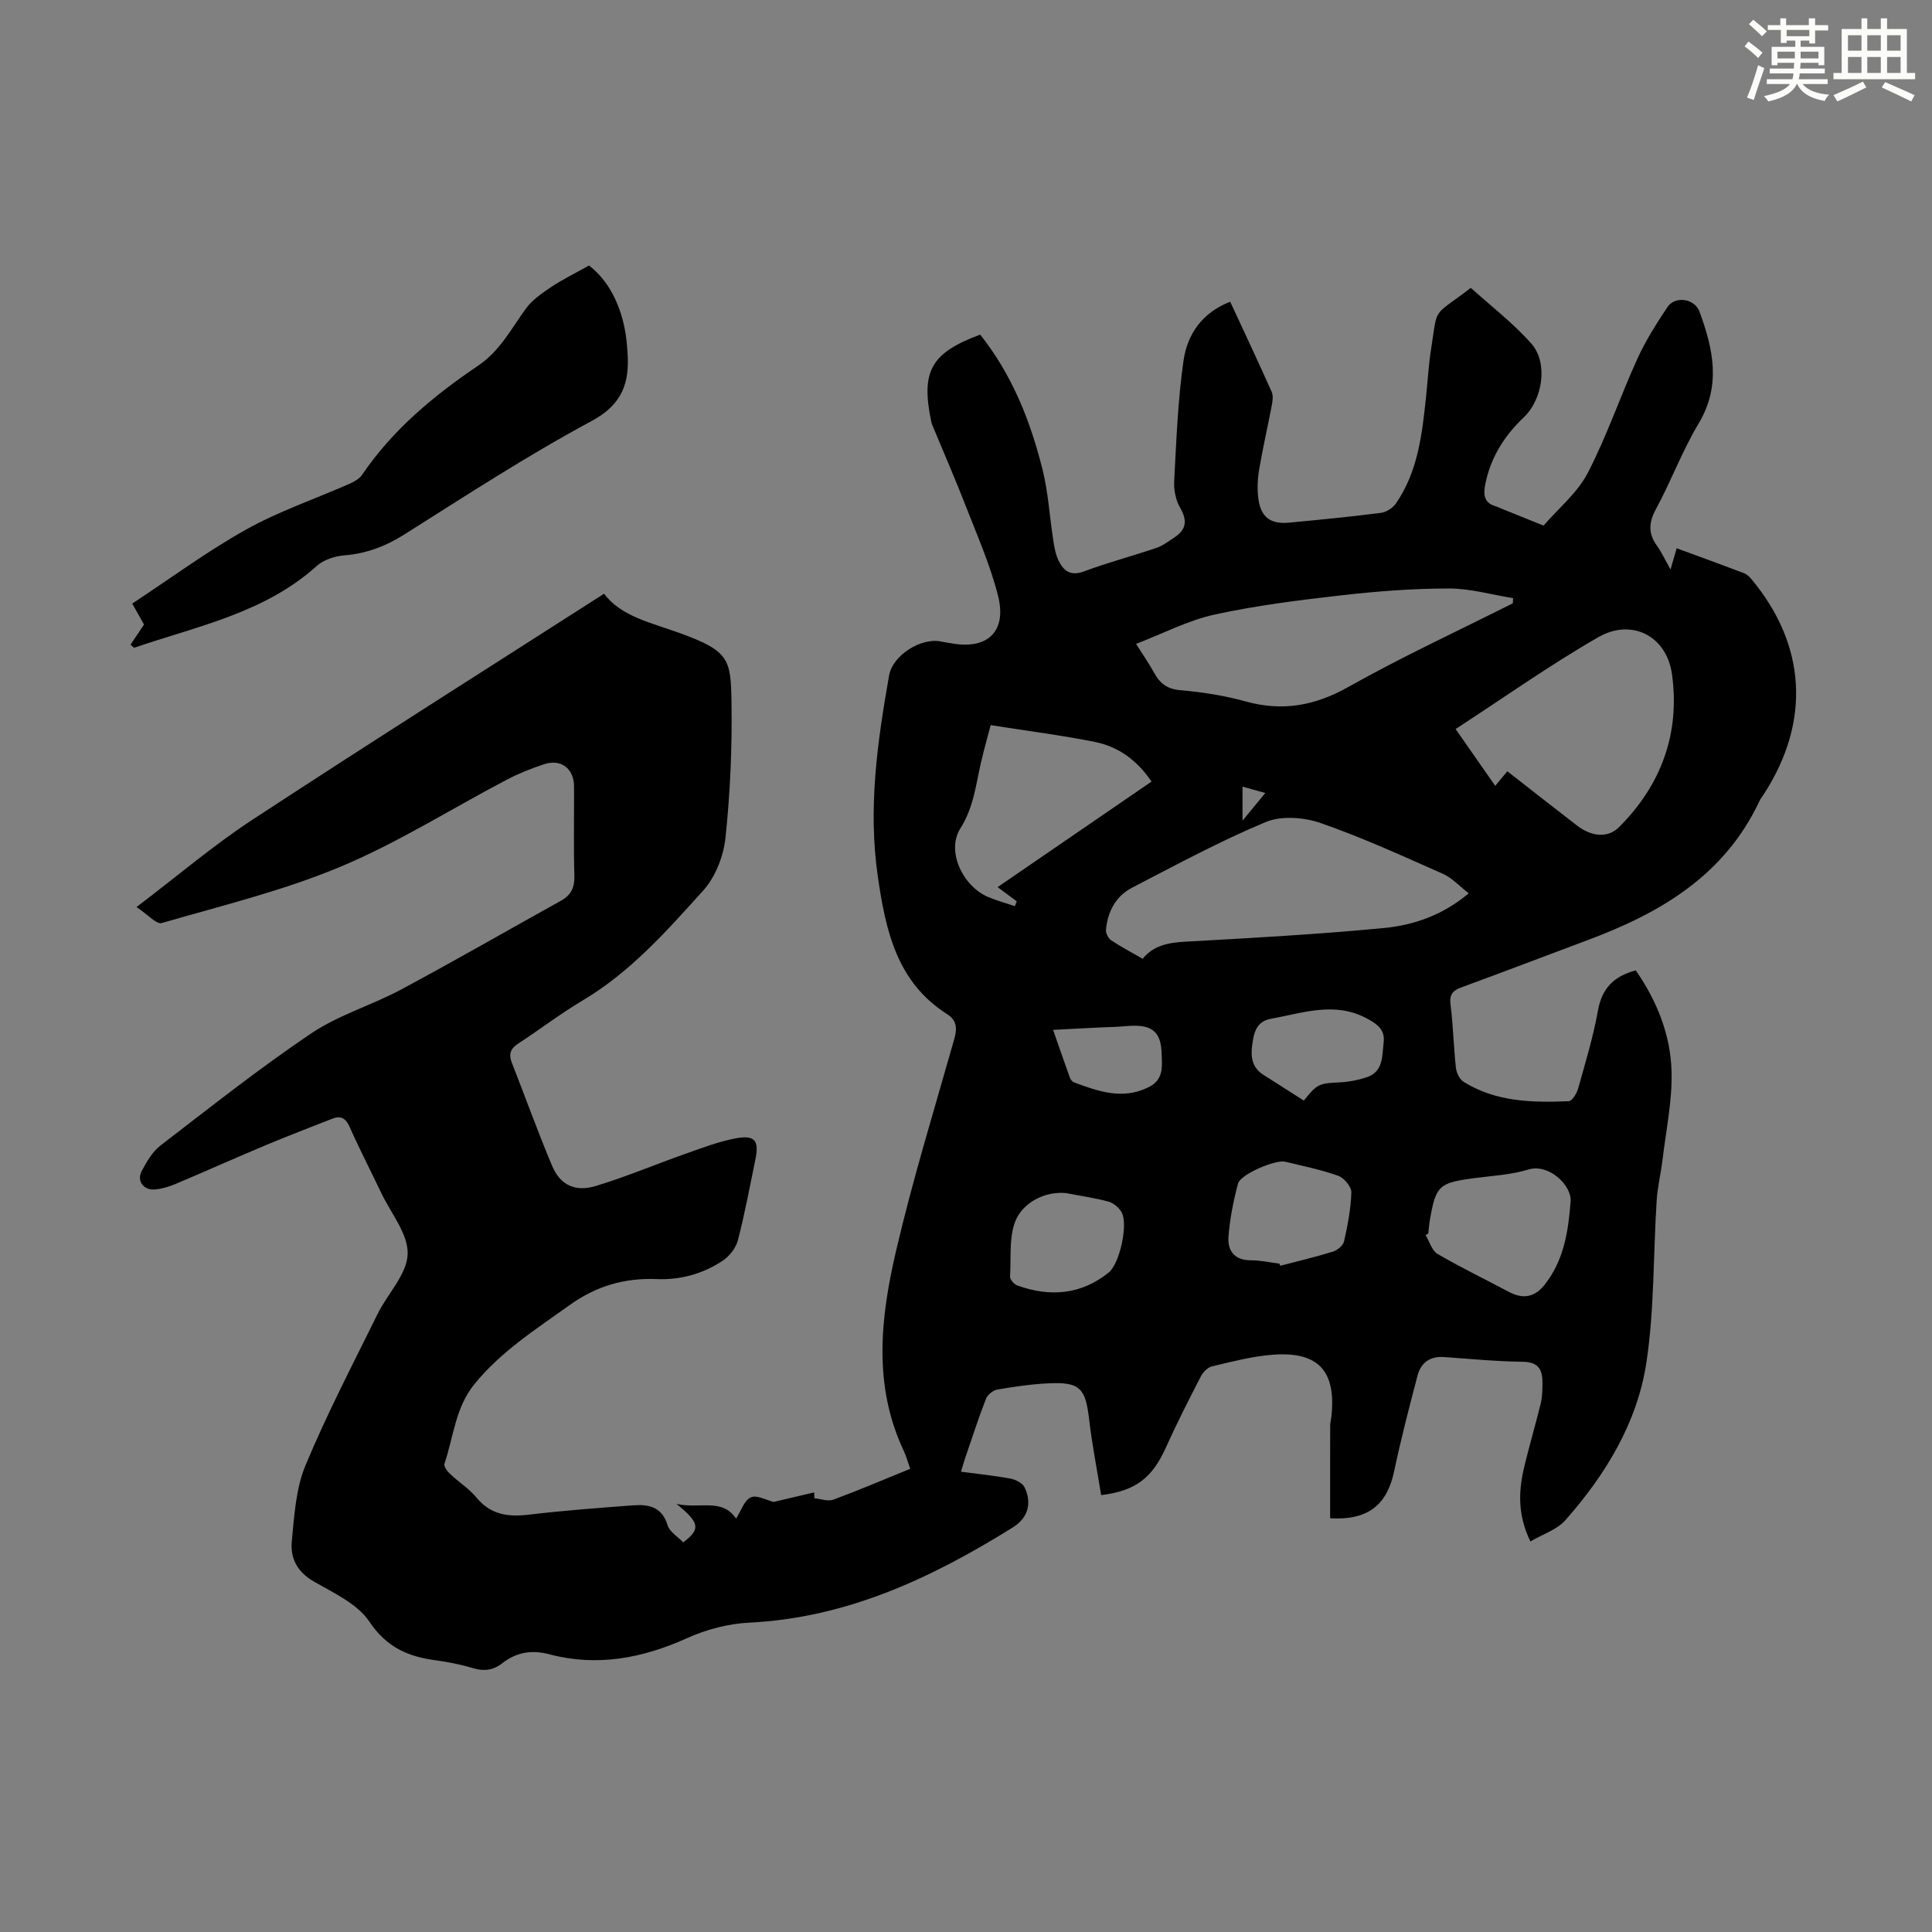 <svg enable-background="new 0 0 400 400" viewBox="0 0 400 400" xmlns="http://www.w3.org/2000/svg"><rect x="0" y="0" width="400" height="400" fill="#808080" stroke="none"/><path d="m140.05 311.36c4.78 1.11 9.45-1.28 12.35 3.05 1.01-1.58 1.68-3.77 3.06-4.4 1.22-.56 3.24.6 4.72.95 2.78-.66 5.58-1.32 8.39-1.98.01.41.03.81.04 1.22 1.32.12 2.8.7 3.92.29 5.32-1.97 10.55-4.2 15.92-6.39-.5-1.41-.81-2.6-1.33-3.7-6.39-13.53-4.83-27.53-1.63-41.29 3.44-14.79 7.93-29.33 12.07-43.95.63-2.21.58-3.88-1.47-5.19-10.42-6.64-12.71-17.27-14.34-28.45-2.06-14.1-.11-27.89 2.33-41.68.75-4.22 6.67-7.89 10.75-7.02.76.16 1.54.27 2.31.4 7.32 1.27 11.34-2.48 9.51-9.8-1.56-6.23-4.19-12.21-6.53-18.23-2.26-5.81-4.75-11.53-7.14-17.29-.09-.21-.13-.43-.18-.65-2.17-10.4-.07-14.18 10.14-17.97 6.57 8.26 10.41 17.87 12.92 28 1.18 4.74 1.45 9.7 2.2 14.55.22 1.42.47 2.9 1.08 4.18 1.05 2.19 2.5 3.34 5.33 2.28 4.91-1.84 10.01-3.17 14.98-4.86 1.32-.45 2.49-1.37 3.68-2.15 2.52-1.63 2.72-3.53 1.2-6.17-.9-1.55-1.33-3.65-1.23-5.47.45-8.35.75-16.74 1.94-25 .78-5.43 3.86-9.94 9.66-12.17 2.92 6.3 5.82 12.45 8.59 18.66.36.81.18 1.95 0 2.89-.83 4.39-1.85 8.75-2.59 13.16-.33 1.96-.43 4.04-.18 6 .49 3.88 2.5 5.39 6.36 5.03 6.35-.6 12.69-1.22 19.02-2.03 1.12-.14 2.47-1.01 3.12-1.95 4.55-6.61 5.41-14.31 6.22-22.01.35-3.34.54-6.7 1.06-10.01 1.41-8.96.08-6.4 8.22-12.61 4.11 3.72 8.72 7.25 12.51 11.52 3.53 3.97 2.42 11.51-1.58 15.32-4.09 3.89-6.92 8.43-7.98 14.04-.4 2.14-.08 3.74 2.28 4.36.32.08.61.27.92.39 2.97 1.2 5.94 2.4 8.91 3.59 3.11-3.6 7.01-6.79 9.14-10.89 3.95-7.61 6.72-15.83 10.28-23.65 1.7-3.74 3.93-7.26 6.22-10.69 1.59-2.39 5.63-1.81 6.64.93 2.84 7.71 4.54 15.3-.19 23.18-3.38 5.63-5.68 11.9-8.82 17.69-1.53 2.82-1.62 5.09.23 7.64.96 1.33 1.64 2.86 2.78 4.88.51-1.76.86-2.94 1.28-4.4 4.79 1.76 9.38 3.43 13.94 5.16.58.22 1.11.73 1.53 1.22 11.35 13.64 12.29 29.41 2.68 44.37-.36.56-.79 1.1-1.07 1.7-7.21 15.31-20.49 23.09-35.54 28.69-8.69 3.24-17.34 6.57-26.05 9.75-1.88.69-2.58 1.5-2.31 3.63.55 4.32.63 8.7 1.11 13.04.11 1.04.77 2.4 1.61 2.92 6.69 4.16 14.21 4.32 21.74 4 .7-.03 1.66-1.58 1.94-2.58 1.51-5.38 3.15-10.75 4.13-16.23.82-4.58 3.29-7.06 7.81-8.28 4.36 6.26 7.23 13.34 7.42 21 .15 6.05-1.15 12.14-1.87 18.2-.34 2.85-1.04 5.67-1.22 8.52-.71 11.14-.46 22.41-2.11 33.41-1.88 12.51-8.44 23.25-16.77 32.7-1.74 1.97-4.67 2.89-7.26 4.42-2.88-5.95-2.38-11.1-1.08-16.27 1.03-4.12 2.21-8.19 3.22-12.31.31-1.28.34-2.65.36-3.99.06-2.72-.58-4.59-4.03-4.64-5.46-.07-10.91-.59-16.36-.98-2.9-.2-4.77 1.17-5.47 3.82-1.73 6.57-3.44 13.15-4.84 19.8-1.47 6.97-5.38 10.23-13.26 9.76 0-6.33-.01-12.74.01-19.14 0-.67.19-1.33.26-2 .98-9.42-2.74-13.46-12.26-12.71-4.2.33-8.35 1.43-12.47 2.4-.9.21-1.87 1.22-2.32 2.1-2.5 4.86-4.99 9.73-7.23 14.71-2.81 6.24-6.2 8.97-13.4 9.85-.84-5.21-1.88-10.44-2.49-15.72-.75-6.41-1.91-7.73-8.34-7.43-3.56.16-7.12.69-10.65 1.29-.88.15-2.02 1.05-2.35 1.88-1.58 4.06-2.92 8.21-4.33 12.33-.21.62-.39 1.25-.86 2.8 3.59.48 6.94.81 10.23 1.43 1.08.2 2.52.92 2.94 1.81 1.56 3.27.73 6.32-2.44 8.3-16.76 10.44-34.29 18.71-54.54 19.71-4.34.21-8.88 1.4-12.85 3.19-9.26 4.17-18.62 5.99-28.57 3.36-3.61-.96-6.82-.44-9.75 1.86-1.78 1.4-3.68 1.72-5.94 1.04-2.56-.77-5.22-1.3-7.87-1.66-5.71-.76-10.14-2.69-13.69-7.99-2.49-3.72-7.43-5.96-11.56-8.35-3.39-1.96-4.84-4.82-4.51-8.26.52-5.29.82-10.88 2.81-15.68 4.45-10.7 9.83-21.01 14.96-31.42 2.07-4.21 6.09-8.21 6.22-12.4.13-4.18-3.49-8.48-5.5-12.72-2.16-4.54-4.47-9.01-6.51-13.6-.81-1.82-1.82-2.4-3.61-1.7-4.56 1.8-9.15 3.54-13.67 5.44-6.28 2.63-12.5 5.42-18.77 8.07-1.33.56-2.77.99-4.19 1.13-2.4.24-3.91-1.74-2.81-3.81 1.02-1.92 2.2-3.99 3.87-5.27 10.29-7.91 20.48-15.99 31.23-23.23 5.67-3.82 12.54-5.82 18.63-9.09 11.12-5.96 22.06-12.26 33.1-18.39 2.09-1.16 2.82-2.76 2.75-5.18-.18-6.15-.04-12.31-.07-18.47-.01-3.69-2.68-5.75-6.19-4.6-2.64.87-5.26 1.91-7.72 3.2-11.47 6.02-22.52 13.03-34.43 18.02-11.89 4.98-24.59 8.06-37.03 11.67-1.07.31-2.81-1.72-5.22-3.31 8.6-6.53 15.93-12.79 23.92-18.03 24.03-15.75 48.31-31.1 72.89-46.85 3.5 4.72 9.73 5.99 15.72 8.17 10.22 3.71 10.51 5.41 10.66 14.28.15 9.37-.27 18.8-1.25 28.12-.4 3.79-2.1 8.1-4.62 10.9-7.54 8.36-15.06 16.87-24.96 22.75-4.59 2.73-8.86 6.01-13.34 8.93-1.58 1.03-2.01 2.16-1.33 3.9 2.8 7.14 5.39 14.37 8.37 21.43 1.67 3.96 4.77 5.45 9.09 4.13 6.28-1.91 12.36-4.48 18.56-6.67 3.36-1.18 6.72-2.48 10.2-3.15 4.13-.79 5.04.37 4.22 4.38-1.15 5.58-2.19 11.2-3.62 16.71-.42 1.6-1.76 3.31-3.16 4.23-4.09 2.7-8.72 4-13.67 3.79-6.6-.27-12.5 1.44-17.94 5.34-7 5.02-14.27 9.62-19.8 16.44-3.94 4.86-4.3 10.92-6.19 16.47-.18.52.6 1.55 1.17 2.09 1.79 1.69 3.94 3.04 5.49 4.92 2.93 3.54 6.51 4.02 10.77 3.52 7.21-.86 14.46-1.4 21.71-1.94 3.18-.24 5.91.33 7.06 4.11.43 1.4 2.15 2.41 3.25 3.56 3.62-2.75 3.45-4.03-1.41-7.97zm96.53-112.85c2.12-2.68 5.19-3.35 8.74-3.54 13.71-.76 27.43-1.52 41.1-2.82 6.27-.59 12.31-2.68 17.66-7.2-1.97-1.53-3.46-3.2-5.33-4.03-8.36-3.7-16.71-7.53-25.33-10.52-3.46-1.2-8.13-1.56-11.37-.2-9.47 3.95-18.54 8.86-27.67 13.59-3.38 1.75-5.06 4.96-5.4 8.72-.06.7.48 1.76 1.07 2.16 1.98 1.33 4.1 2.44 6.53 3.84zm75.5-38.83c4.96 3.87 9.69 7.6 14.46 11.27 2.93 2.26 6.35 2.6 8.6.36 8.8-8.74 12.72-19.48 11.03-31.71-1.11-7.97-8.36-11.65-15.29-7.66-10.03 5.77-19.5 12.49-29.51 19 2.95 4.23 5.53 7.93 8.2 11.76.91-1.1 1.55-1.87 2.51-3.02zm1.13-34.77c.02-.36.04-.71.06-1.07-4.42-.71-8.84-2-13.27-2-7.36 0-14.75.56-22.07 1.39-8.86 1.01-17.76 2.11-26.46 4.01-5.52 1.21-10.7 3.94-16.26 6.07 1.6 2.54 2.76 4.19 3.72 5.95 1.19 2.18 2.66 3.39 5.39 3.63 4.54.4 9.13 1.1 13.52 2.32 7.67 2.14 14.39.92 21.37-3.01 11.07-6.23 22.64-11.57 34-17.29zm-74.8 36.91c-2.97-4.4-6.86-7.24-11.72-8.21-6.99-1.4-14.07-2.29-21.58-3.48-.65 2.5-1.42 5.15-2.03 7.83-1.05 4.62-1.51 9.21-4.25 13.56-2.98 4.72.54 12.01 5.79 14.21 1.78.74 3.66 1.26 5.5 1.88.13-.34.26-.68.38-1.01-1.25-.92-2.5-1.85-3.96-2.93 10.71-7.35 21.12-14.49 31.87-21.85zm57.3 93.56c-.19.11-.37.23-.56.34.81 1.33 1.3 3.2 2.48 3.89 4.8 2.81 9.83 5.23 14.75 7.85 2.9 1.54 5.31 1.18 7.4-1.45 4.04-5.07 4.93-11.16 5.4-17.28.25-3.33-4.53-7.89-8.76-6.59-3.59 1.1-7.48 1.29-11.25 1.79-7.27.96-7.92 1.55-9.15 8.78-.15.89-.21 1.78-.31 2.67zm-30.83 6.24c.07.15.13.29.2.44 3.62-.95 7.27-1.8 10.84-2.91.94-.29 2.16-1.26 2.35-2.13.75-3.35 1.42-6.77 1.51-10.17.03-1.16-1.52-2.99-2.74-3.42-3.55-1.27-7.28-2.02-10.96-2.91-2.02-.48-9.25 2.6-9.76 4.52-.96 3.61-1.71 7.34-1.98 11.06-.2 2.82 1.24 4.83 4.6 4.83 1.98-.01 3.96.44 5.94.69zm-44.21-14.61c-4.47-.39-8.46 1.98-10.07 5-1.81 3.41-1.22 8.13-1.48 12.29-.04.6.85 1.61 1.52 1.85 6.75 2.41 13.15 1.94 18.91-2.69 2.26-1.82 4.09-10.02 2.65-12.5-.55-.96-1.68-1.9-2.73-2.19-2.88-.77-5.86-1.19-8.8-1.76zm49.27-19.14c2.76-3.47 3.18-3.58 7.44-3.78 1.86-.09 3.75-.45 5.52-1.03 3.54-1.15 3.23-4.41 3.57-7.22.33-2.69-1.38-3.86-3.53-5.01-6.67-3.54-13.2-1.09-19.79.09-3.12.56-3.56 2.99-3.9 5.46-.34 2.44-.01 4.68 2.32 6.15 2.73 1.72 5.44 3.47 8.37 5.34zm-51.91-14.65c1.06 3.03 2.24 6.47 3.48 9.9.14.38.49.84.85.97 5.05 1.88 10.08 3.68 15.47.99 2.28-1.14 2.8-2.93 2.73-5.19-.08-2.71.06-5.9-2.72-7.05-2.07-.86-4.76-.3-7.17-.23-4.07.14-8.13.39-12.64.61zm43.94-49.04c-1.84-.51-3.21-.89-4.72-1.32v7.05c1.75-2.11 3.06-3.71 4.72-5.73z" fill="#010000"/><path d="m27.02 133.47c.89-1.32 1.78-2.65 2.8-4.16-.6-1.06-1.29-2.3-2.44-4.35 7.91-5.2 15.46-10.79 23.6-15.34 6.77-3.78 14.24-6.31 21.37-9.45.97-.43 2.06-1.04 2.63-1.88 6.33-9.34 14.85-16.39 24.05-22.61 4.49-3.04 6.79-7.57 9.79-11.71 1.31-1.81 3.3-3.21 5.19-4.48 2.35-1.58 4.93-2.83 7.94-4.52 3.84 2.96 6.26 7.56 7.36 12.93.34 1.64.49 3.32.61 4.99.45 6.28-.99 10.82-7.46 14.29-13.28 7.14-25.96 15.4-38.72 23.46-3.9 2.46-7.84 3.96-12.42 4.34-1.98.16-4.3.89-5.72 2.18-10.84 9.77-24.73 12.46-37.85 16.96-.24-.22-.48-.44-.73-.65z" fill="#010000"/><g fill="#fbfcfa"><path d="m361.2 9.6.8-1c.9.7 1.9 1.4 2.9 2.3l-.9 1.1c-1-1-2-1.8-2.8-2.4zm.5 10.6c.9-2.1 1.6-4.3 2.3-6.7.4.2.8.4 1.3.6-.7 2.1-1.5 4.3-2.2 6.6zm.4-15.2.9-.9c1 .8 2 1.6 2.8 2.4l-1 1c-.9-.9-1.8-1.7-2.7-2.5zm12.5-1.2h1.2v1.4h2.7v1.1h-2.7v2.7h-1.2v-.6h-1.8v1.3h4.9v3.8h-1.2v-.5h-3.7c0 .4-.1.9-.1 1.2h5.1v1h-5.2c0 .5-.1.9-.2 1.2h6v1h-5.2c1.1 1.3 2.9 2 5.5 2.2-.4.4-.7.8-.9 1.3-2.9-.5-4.8-1.6-5.7-3.5h-.1c-.8 1.7-2.7 2.9-5.9 3.6-.2-.4-.6-.8-.9-1.1 2.8-.6 4.6-1.4 5.4-2.5h-4.8v-1h5.3c.1-.3.2-.7.2-1.2h-4.9v-1h5c0-.4 0-.8.1-1.2h-3.5v.5h-1.2v-3.8h4.9v-1.3h-1.8v.5h-1.2v-2.7h-2.7v-1h2.6v-1.4h1.2v1.4h4.7v-1.4zm-6.6 8.3h3.6c0-.4 0-.9 0-1.4h-3.6zm1.9-4.6h4.7v-1.3h-4.7zm6.6 3.2h-3.7v1.4h3.7z"/><path d="m385.3 3.8h1.3v2.2h2.8v-2.2h1.3v2.2h4.1v9.1h1.7v1.3h-16.9v-1.3h1.7v-9.1h4.1v-2.2zm.4 13.1.7 1.2c-1.8.9-3.8 1.9-6 2.9-.2-.4-.5-.8-.8-1.3 2.3-1 4.3-1.9 6.1-2.8zm-3.1-6.4h2.8v-3.2h-2.8zm0 4.6h2.8v-3.3h-2.8zm4-4.6h2.8v-3.2h-2.8zm0 4.6h2.8v-3.3h-2.8zm3.7 1.9c2.1.9 4.1 1.8 6.1 2.7l-.7 1.3c-2.2-1.1-4.2-2-6.1-2.9zm3.2-9.7h-2.8v3.2h2.8zm-2.8 7.8h2.8v-3.3h-2.8z"/></g></svg>